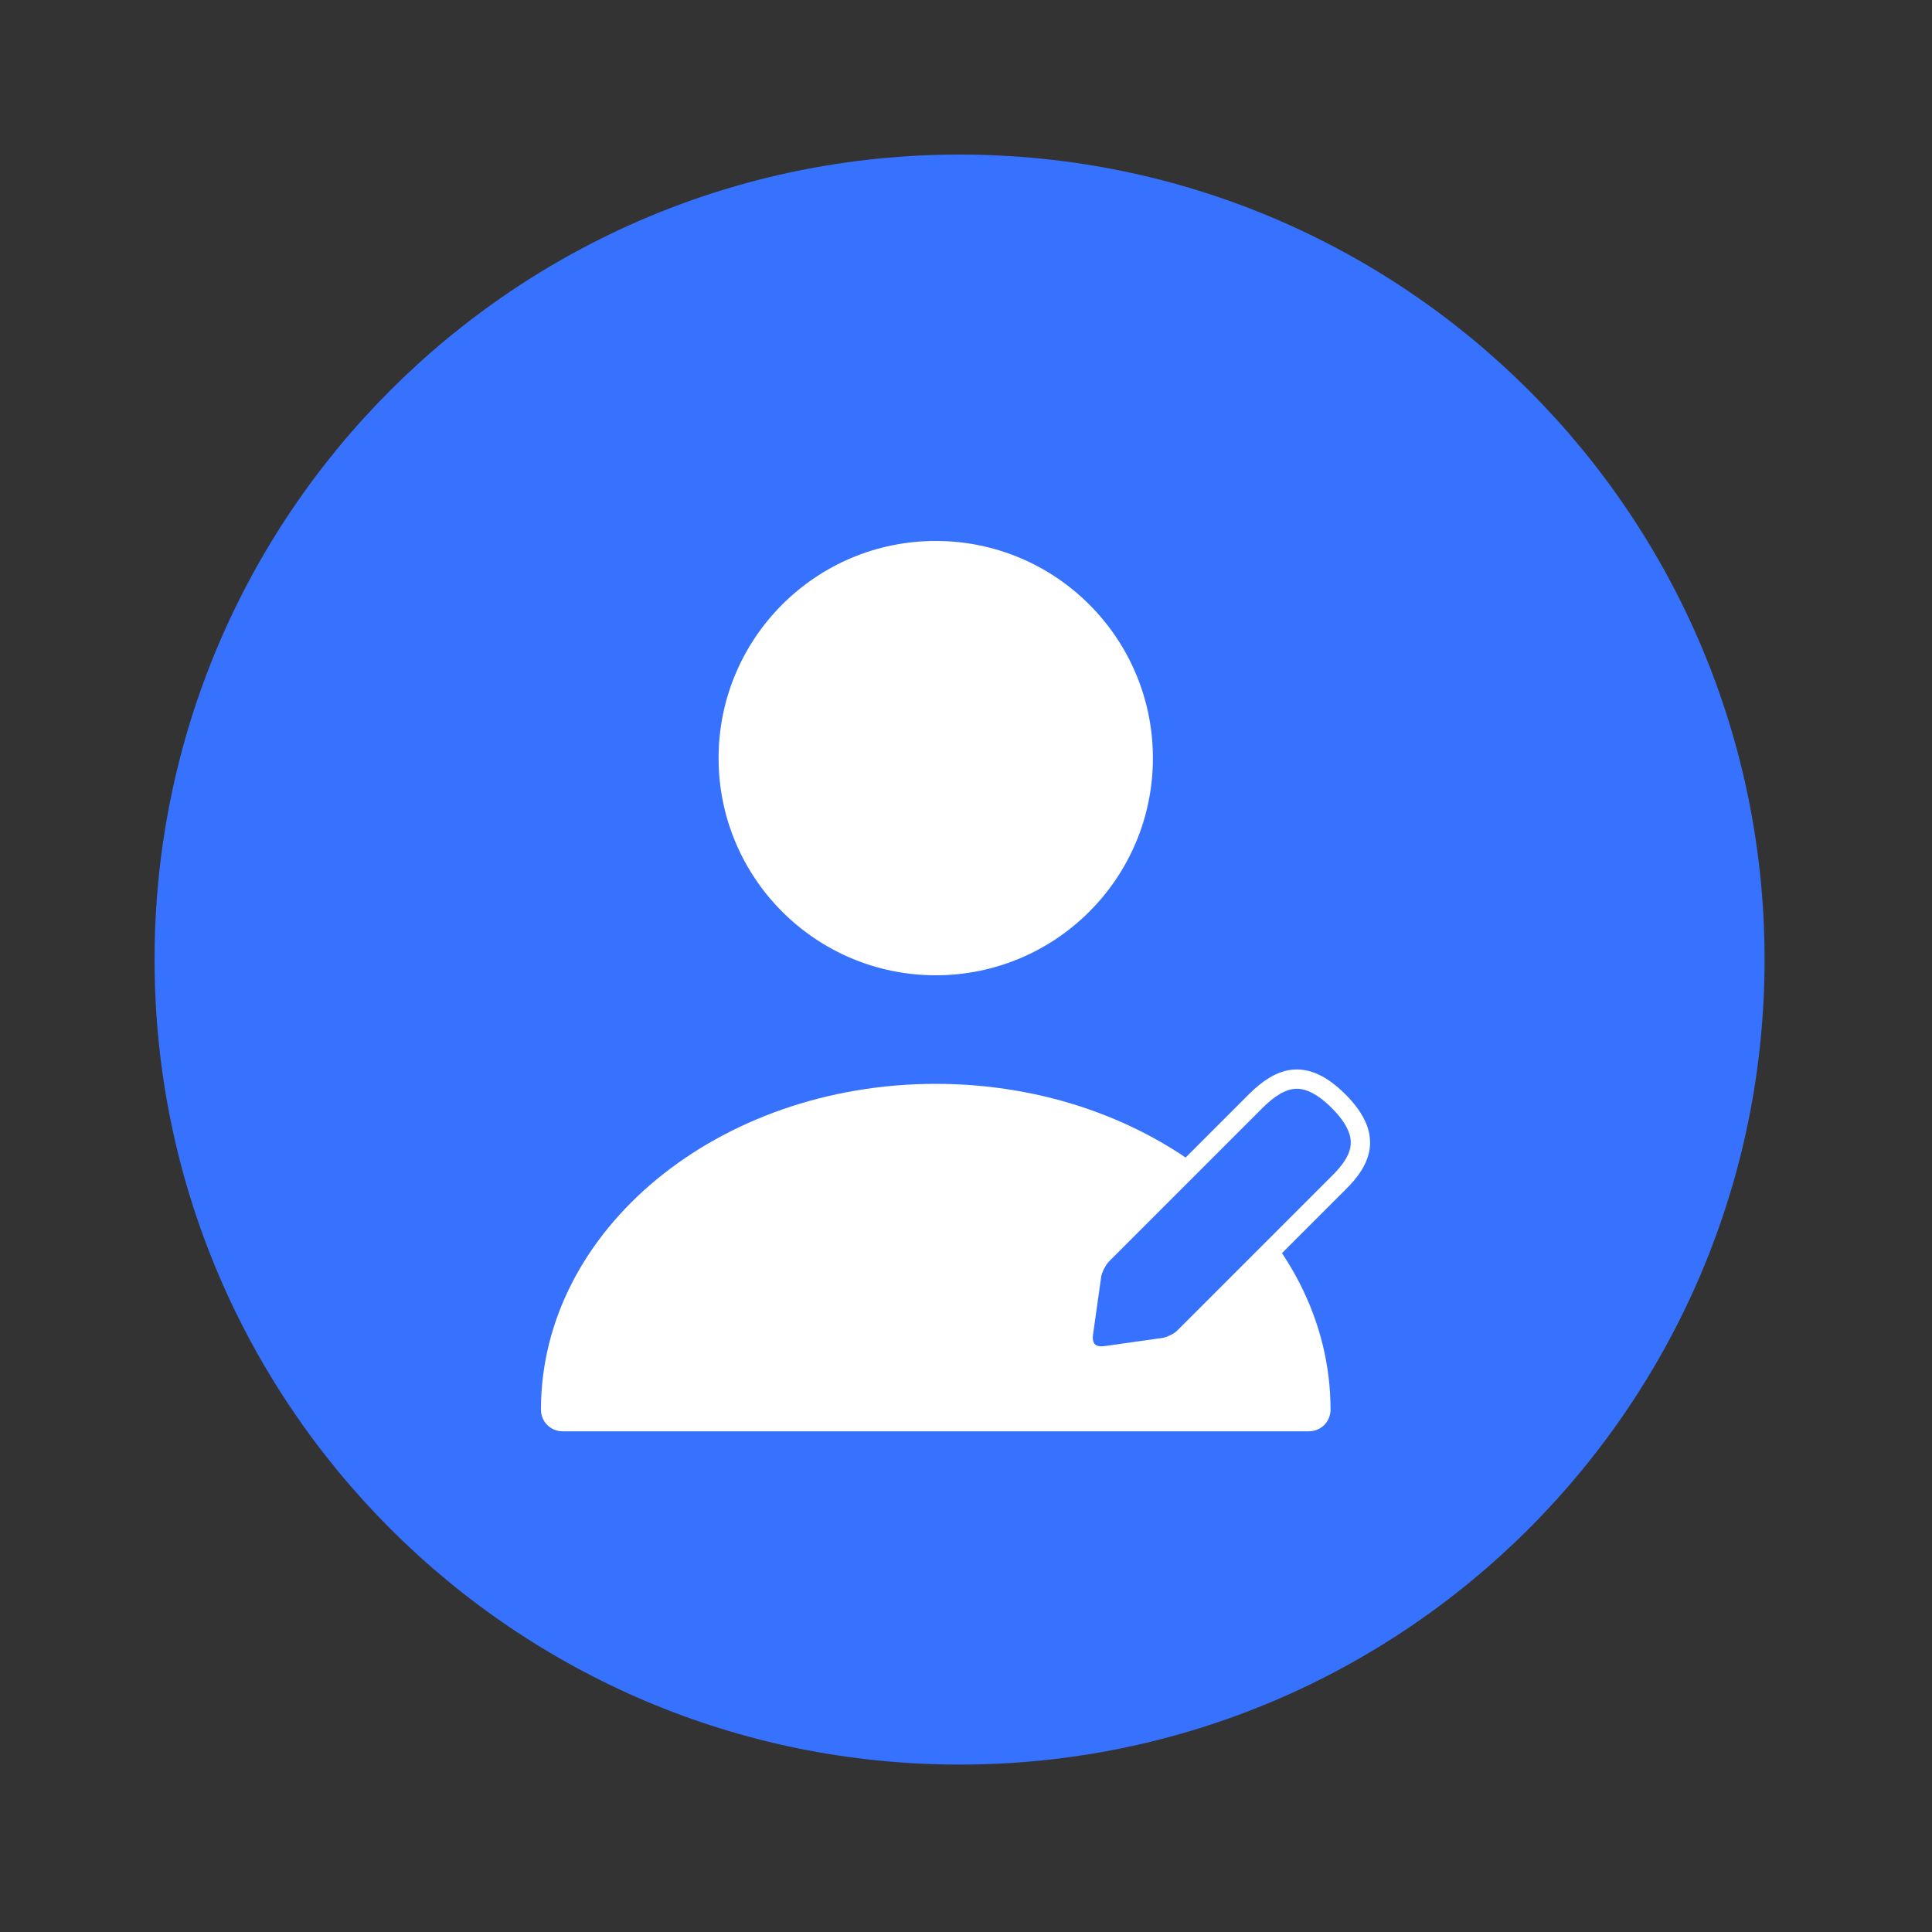 <svg width="50" height="50" viewBox="0 0 50 50" fill="none" xmlns="http://www.w3.org/2000/svg">
<rect x="0" y="0" width="50" height="50" fill="#333333" stroke="none"/>
<path d="M24.833 45.667C36.339 45.667 45.667 36.339 45.667 24.833C45.667 13.327 36.339 4 24.833 4C13.327 4 4 13.327 4 24.833C4 36.339 13.327 45.667 24.833 45.667Z" fill="#3772FF"/>
<path d="M24.217 25.24C27.321 25.24 29.837 22.724 29.837 19.62C29.837 16.516 27.321 14 24.217 14C21.113 14 18.597 16.516 18.597 19.62C18.597 22.724 21.113 25.24 24.217 25.24Z" fill="white"/>
<path d="M24.217 28.05C18.586 28.05 14 31.826 14 36.48C14 36.794 14.247 37.042 14.562 37.042H33.872C34.187 37.042 34.434 36.794 34.434 36.48C34.434 31.826 29.848 28.05 24.217 28.05Z" fill="white"/>
<path d="M28.039 34.514L28.039 34.514L28.252 32.999C28.264 32.925 28.298 32.825 28.35 32.722C28.403 32.618 28.465 32.53 28.519 32.475L32.498 28.496C32.827 28.168 33.146 27.964 33.471 27.932C33.783 27.901 34.166 28.023 34.64 28.496C35.114 28.97 35.235 29.352 35.203 29.663C35.17 29.985 34.965 30.302 34.631 30.624L34.631 30.624L34.628 30.627L30.649 34.606L30.649 34.606L30.643 34.612C30.598 34.661 30.514 34.721 30.408 34.774C30.304 34.826 30.201 34.86 30.126 34.872L28.611 35.086L28.61 35.086C28.401 35.116 28.25 35.056 28.159 34.965C28.069 34.875 28.009 34.724 28.039 34.514Z" fill="#3772FF" stroke="white" stroke-width="0.5"/>
</svg>
